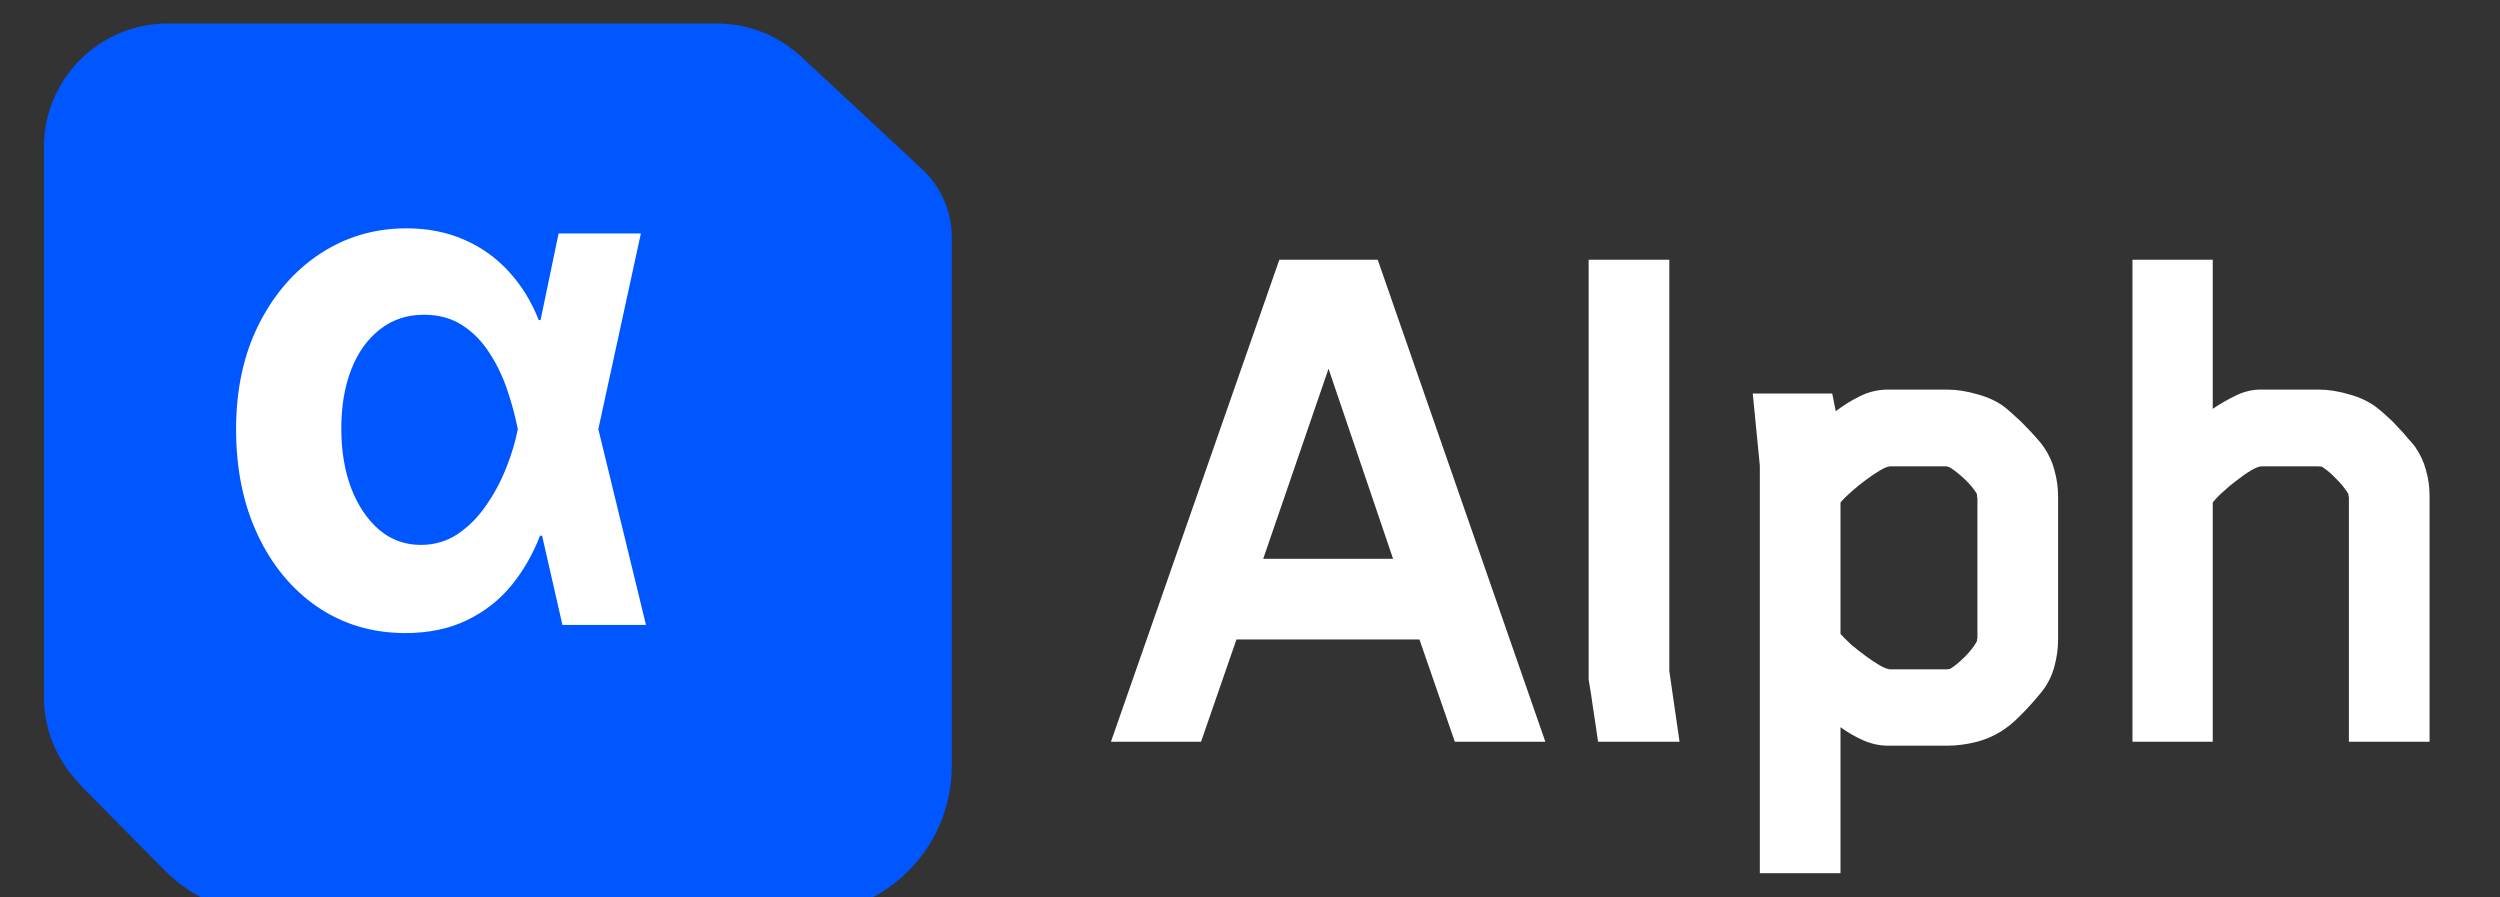 <svg width="273" height="98" viewBox="0 0 273 98" fill="none" xmlns="http://www.w3.org/2000/svg">
<rect x="0" y="0" width="273" height="98" fill="#333333" stroke="none"/>
<g clip-path="url(#clip0_886_494)">
<path d="M121.314 81L139.705 28.363H150.447L168.752 81H158.869L155.002 69.828H135.021L131.154 81H121.314ZM137.943 61.02H152.123L145.076 40.266L137.943 61.02ZM173.48 74.211V28.363H182.288V73.266L183.406 81H174.511C174.454 80.57 174.368 79.983 174.253 79.238C174.139 78.465 174.024 77.706 173.91 76.961C173.795 76.102 173.652 75.185 173.48 74.211ZM191.4 42.973H200.079L200.466 44.906C201.239 44.305 202.113 43.76 203.087 43.273C204.061 42.786 205.092 42.543 206.181 42.543H212.583C213.672 42.543 214.789 42.715 215.935 43.059C217.109 43.374 218.112 43.846 218.942 44.477C219.258 44.734 219.616 45.05 220.017 45.422C220.446 45.794 220.862 46.195 221.263 46.625C221.664 47.026 222.036 47.427 222.38 47.828C222.724 48.2 222.982 48.516 223.153 48.773C223.726 49.604 224.127 50.478 224.357 51.395C224.614 52.311 224.743 53.257 224.743 54.23V69.828C224.743 70.802 224.614 71.762 224.357 72.707C224.127 73.624 223.726 74.483 223.153 75.285C222.982 75.514 222.724 75.829 222.38 76.231C222.065 76.603 221.707 77.004 221.306 77.434C220.905 77.863 220.489 78.279 220.06 78.68C219.659 79.052 219.286 79.353 218.942 79.582C218.054 80.212 217.038 80.685 215.892 81C214.775 81.287 213.672 81.43 212.583 81.43H206.181C205.264 81.43 204.347 81.229 203.431 80.828C202.543 80.427 201.726 79.954 200.982 79.41V95.352H192.173V50.836L191.4 42.973ZM200.982 69.227C201.268 69.542 201.655 69.928 202.142 70.387C202.657 70.816 203.187 71.232 203.732 71.633C204.276 72.034 204.791 72.378 205.278 72.664C205.794 72.951 206.181 73.094 206.439 73.094H212.497C212.726 73.094 212.898 73.065 213.013 73.008C213.5 72.693 214.015 72.263 214.56 71.719C215.104 71.174 215.534 70.63 215.849 70.086C215.849 70.057 215.863 70.014 215.892 69.957C215.892 69.9 215.892 69.857 215.892 69.828C215.92 69.771 215.935 69.713 215.935 69.656V54.445C215.935 54.359 215.92 54.288 215.892 54.23C215.892 54.145 215.892 54.073 215.892 54.016C215.863 53.958 215.849 53.915 215.849 53.887C215.534 53.371 215.104 52.855 214.56 52.34C214.015 51.824 213.5 51.409 213.013 51.094C212.784 50.979 212.612 50.922 212.497 50.922H206.439C206.181 50.922 205.808 51.065 205.321 51.352C204.834 51.638 204.304 51.996 203.732 52.426C203.187 52.827 202.657 53.257 202.142 53.715C201.655 54.145 201.268 54.531 200.982 54.875V69.227ZM232.866 81V28.363H241.632V44.648C242.376 44.133 243.193 43.66 244.081 43.23C244.998 42.772 245.914 42.543 246.831 42.543H253.19C254.25 42.543 255.353 42.715 256.499 43.059C257.673 43.374 258.676 43.846 259.507 44.477C259.85 44.734 260.237 45.064 260.667 45.465C261.097 45.837 261.498 46.238 261.87 46.668C262.271 47.069 262.629 47.47 262.944 47.871C263.288 48.243 263.546 48.544 263.718 48.773C264.291 49.604 264.692 50.464 264.921 51.352C265.179 52.24 265.307 53.171 265.307 54.145V81H256.499V54.316C256.499 54.259 256.485 54.216 256.456 54.188C256.456 54.13 256.456 54.073 256.456 54.016C256.427 53.958 256.413 53.915 256.413 53.887C256.098 53.371 255.668 52.841 255.124 52.297C254.608 51.753 254.107 51.323 253.62 51.008C253.563 50.95 253.391 50.922 253.104 50.922H247.003C246.716 50.922 246.33 51.065 245.843 51.352C245.356 51.638 244.84 51.996 244.296 52.426C243.751 52.827 243.236 53.257 242.749 53.715C242.262 54.145 241.889 54.531 241.632 54.875V81H232.866Z" fill="white"/>
<path d="M16.95 29.054C16.95 20.098 24.207 12.838 33.158 12.838H60.441H78.395C80.422 12.838 82.002 11.082 81.79 9.065C81.46 5.926 85.198 4.058 87.508 6.207L100.692 18.471C102.758 20.394 103.932 23.09 103.932 25.914V83.648C103.932 92.604 96.676 99.865 87.725 99.865H29.517C25.192 99.865 21.046 98.135 18.002 95.06L9.03 85.997C8.819 85.784 8.636 85.543 8.488 85.281L7.547 83.625C5.905 80.735 9.43 77.686 12.05 79.728L12.662 80.205C14.406 81.564 16.95 80.321 16.95 78.108V56.351V29.054Z" fill="#0057FF"/>
<path d="M78.27 2.567H18.301C10.842 2.567 4.795 8.618 4.795 16.081V76.081C4.795 83.544 10.842 89.594 18.301 89.594H78.27C85.73 89.594 91.777 83.544 91.777 76.081V16.081C91.777 8.618 85.73 2.567 78.27 2.567Z" fill="#0057FF"/>
<path d="M44.197 69.134C40.618 69.115 37.437 68.16 34.655 66.267C31.892 64.374 29.722 61.758 28.146 58.418C26.57 55.078 25.781 51.228 25.781 46.867C25.781 42.525 26.607 38.712 28.257 35.428C29.908 32.143 32.133 29.573 34.934 27.718C37.753 25.862 40.905 24.935 44.392 24.935C46.692 24.935 48.778 25.343 50.651 26.159C52.543 26.976 54.175 28.136 55.547 29.639C56.938 31.142 58.032 32.913 58.83 34.954H62.391L65.312 46.756L70.542 68.243H61.417L56.521 46.756C56.243 45.346 55.853 43.917 55.353 42.47C54.852 41.004 54.194 39.658 53.377 38.434C52.58 37.209 51.597 36.225 50.429 35.483C49.26 34.741 47.888 34.37 46.311 34.37C44.438 34.37 42.825 34.908 41.471 35.984C40.117 37.042 39.079 38.499 38.355 40.354C37.632 42.21 37.27 44.353 37.27 46.784C37.27 49.233 37.632 51.413 38.355 53.324C39.097 55.236 40.117 56.748 41.415 57.861C42.714 58.956 44.225 59.503 45.95 59.503C47.434 59.503 48.769 59.114 49.956 58.334C51.143 57.537 52.172 56.507 53.044 55.245C53.934 53.983 54.666 52.629 55.241 51.181C55.835 49.715 56.261 48.314 56.521 46.978L61 25.491H69.985L65.312 46.978L62.391 58.502H58.969C58.19 60.524 57.142 62.343 55.825 63.957C54.509 65.552 52.886 66.814 50.957 67.742C49.028 68.67 46.775 69.134 44.197 69.134Z" fill="white"/>
</g>
<defs>
<clipPath id="clip0_886_494">
<rect width="273" height="98" fill="white"/>
</clipPath>
</defs>
</svg>
